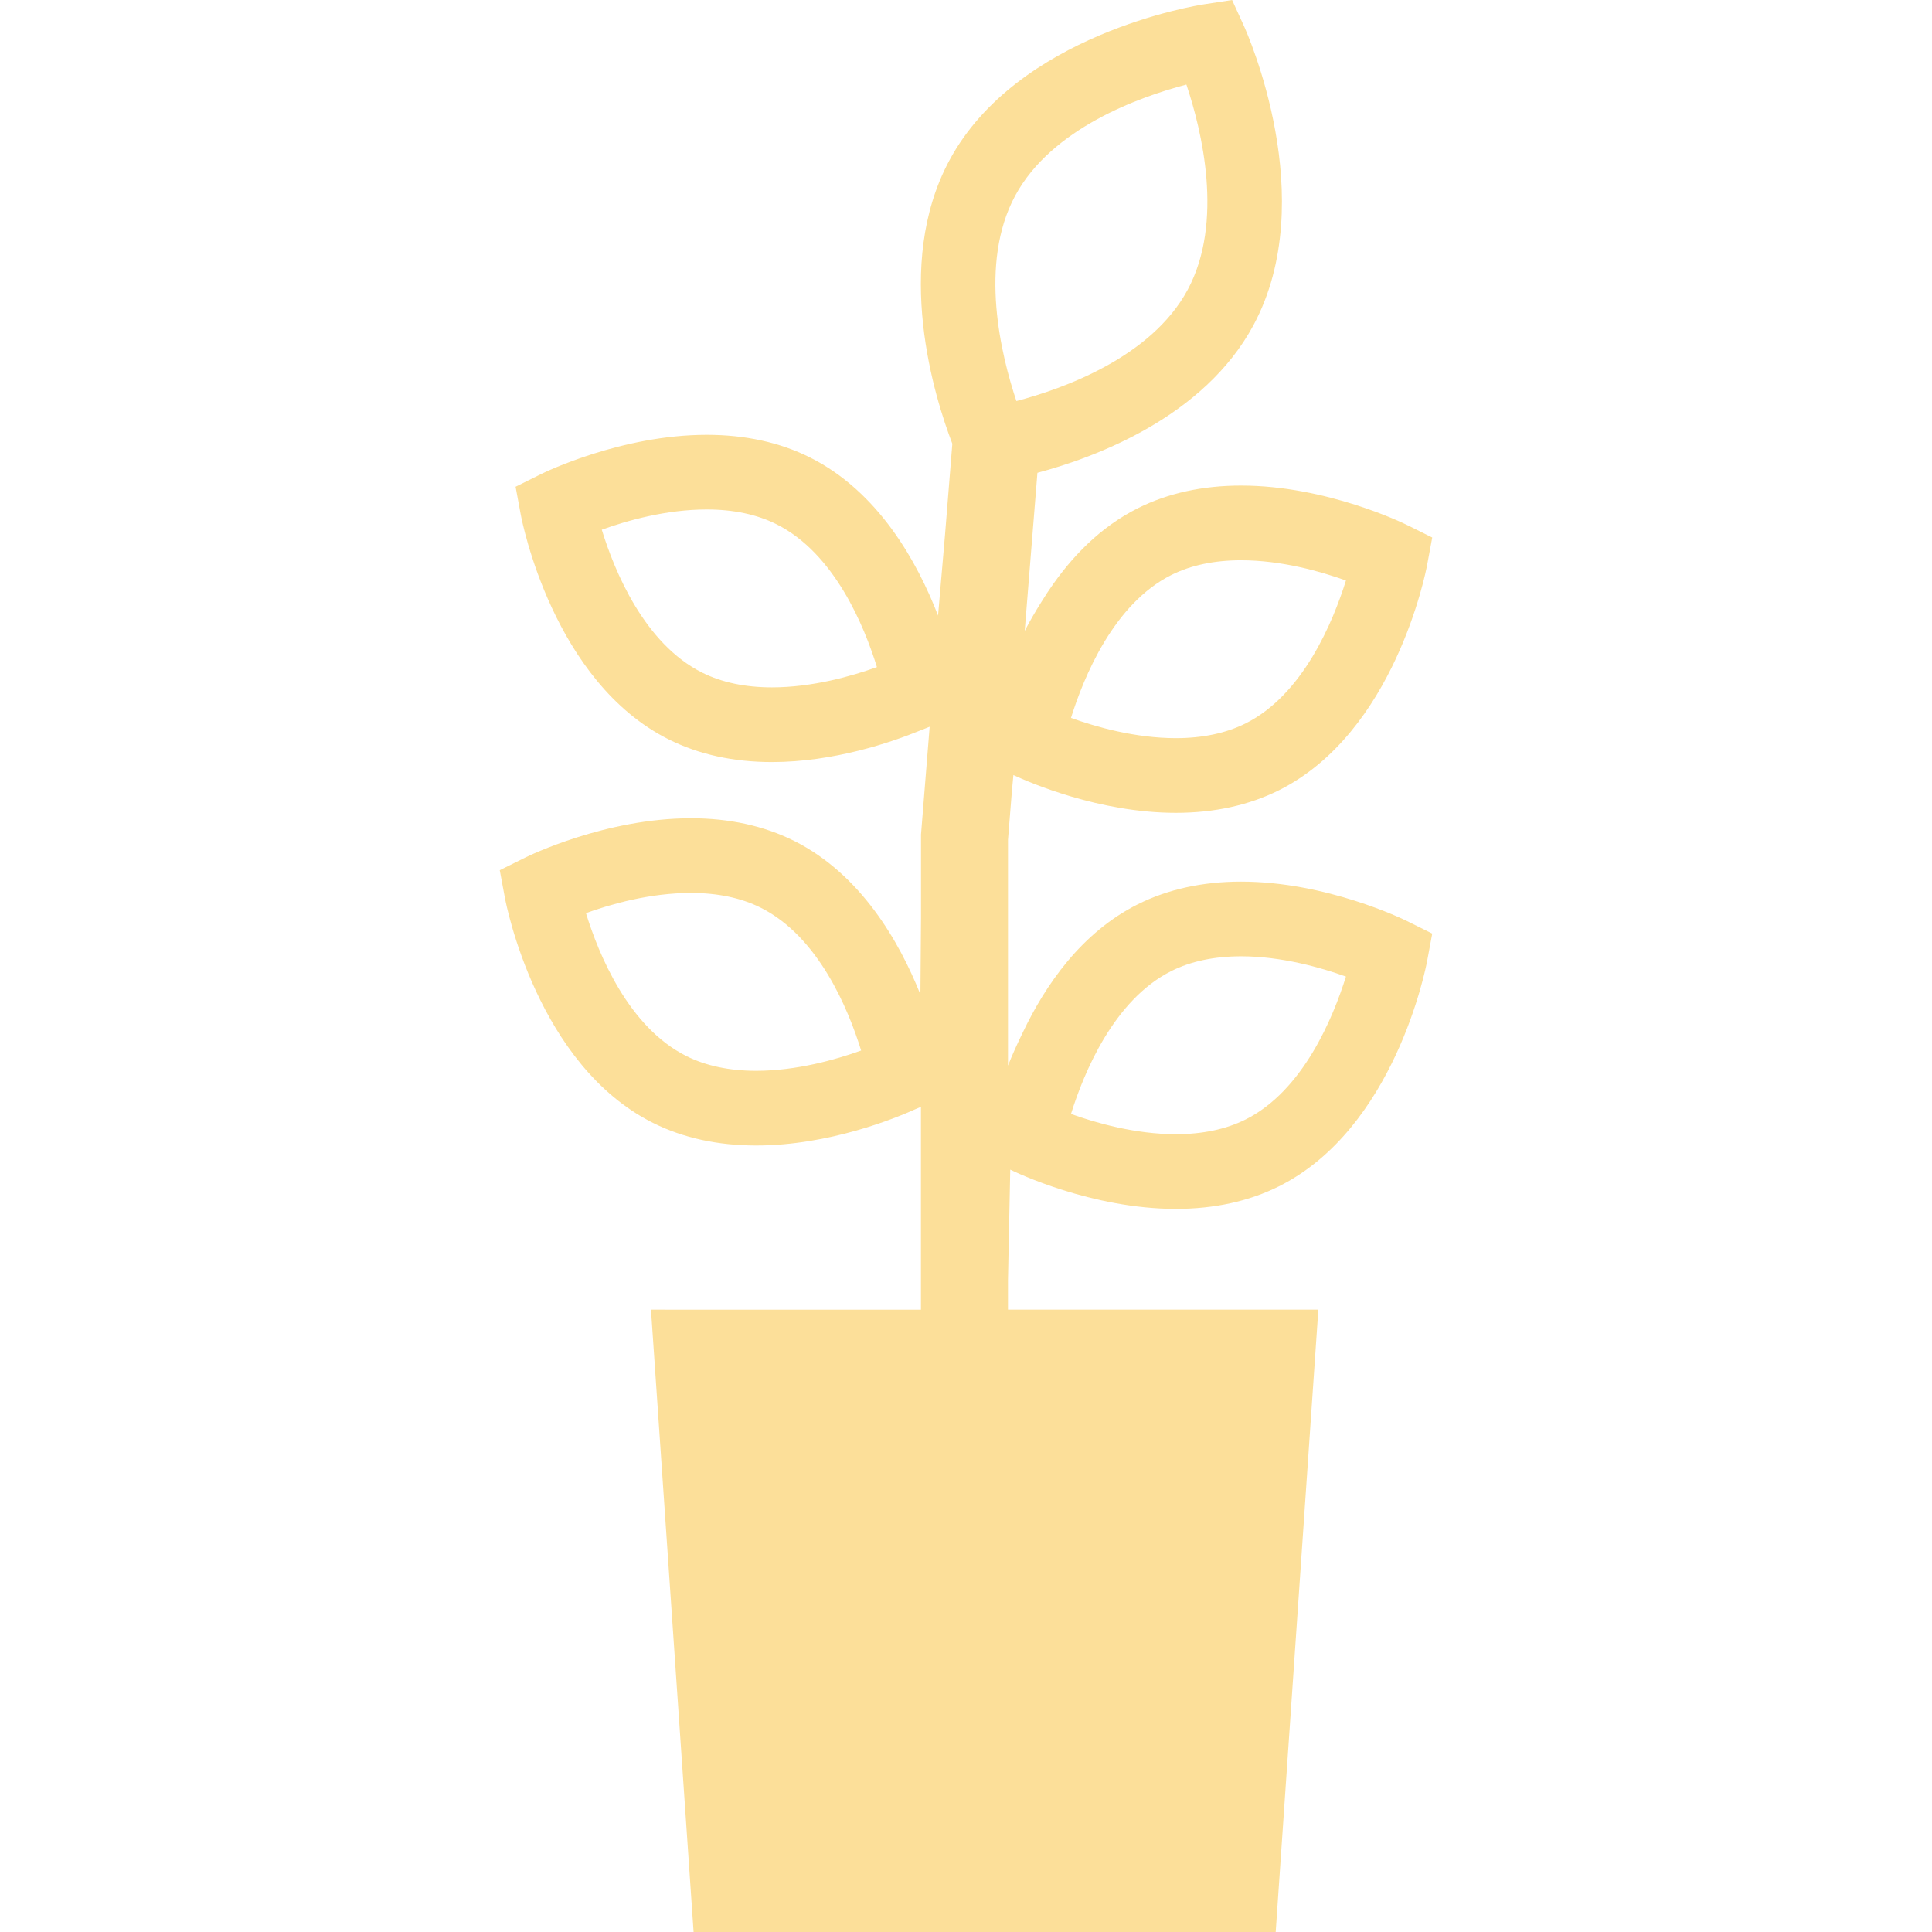 <?xml version="1.0" encoding="utf-8"?>
<!-- Generator: Adobe Illustrator 16.2.1, SVG Export Plug-In . SVG Version: 6.00 Build 0)  -->
<!DOCTYPE svg PUBLIC "-//W3C//DTD SVG 1.1//EN" "http://www.w3.org/Graphics/SVG/1.1/DTD/svg11.dtd">
<svg version="1.1" id="レイヤー_1" xmlns="http://www.w3.org/2000/svg" xmlns:xlink="http://www.w3.org/1999/xlink" x="0px"
	 y="0px" width="420px" height="420px" viewBox="0 0 420 420" enable-background="new 0 0 420 420" xml:space="preserve">
<g>
	<path fill="#FCDF99" d="M148.59-4173.644l53.178,41.03l0.745,0.424l0.335,0.185c4.594,2.557,10.678,1.203,14.738-3.268l0.355-0.335
		l65.175-77.11c3.719-4.156,3.78-10.151,0.164-13.357c-3.609-3.221-9.55-2.447-13.248,1.716l-60.923,65.079l-47.032-32.752
		c-4.402-3.24-10.999-1.736-14.725,3.343C143.634-4183.616,144.181-4176.87,148.59-4173.644z"/>
	<path fill="#FCDF99" d="M82.383-4148.5c0-2.816,0.062-5.633,0.355-8.395H49.357c-0.205,2.762-0.253,5.578-0.253,8.395
		c0,2.864,0.048,5.64,0.253,8.408h33.381C82.444-4142.86,82.383-4145.67,82.383-4148.5z"/>
	<path fill="#FCDF99" d="M141.426-4256.127c3.151-1.996,6.378-3.876,9.652-5.551l1.265-0.622l-16.639-28.883
		c-4.156,2.1-8.217,4.431-12.147,6.98l16.646,28.902L141.426-4256.127z"/>
	<path fill="#FCDF99" d="M67.31-4222.78l28.902,16.632l6.993-12.134l-28.916-16.646C71.732-4230.991,69.408-4226.95,67.31-4222.78z"
		/>
	<path fill="#FCDF99" d="M323.183-4089.587c-1.736,3.281-3.562,6.487-5.612,9.604l-0.834,1.217l28.902,16.646
		c2.563-3.938,4.888-7.93,7.041-12.086l-28.834-16.7L323.183-4089.587z"/>
	<path fill="#FCDF99" d="M96.82-4089.635l-0.67-1.271l-28.841,16.639c2.051,4.156,4.423,8.21,6.979,12.147l28.916-16.646
		l-0.841-1.217C100.368-4083.1,98.488-4086.306,96.82-4089.635z"/>
	<path fill="#FCDF99" d="M141.426-4040.928l-1.224-0.827l-16.646,28.909c3.931,2.55,7.991,4.936,12.147,7.041l16.639-28.902
		l-1.265-0.615C147.804-4036.99,144.577-4038.87,141.426-4040.928z"/>
	<path fill="#FCDF99" d="M267.585-4262.341l12.154,7.041l16.64-28.902c-3.938-2.55-7.938-4.881-12.087-6.98L267.585-4262.341z"/>
	<path fill="#FCDF99" d="M201.597-4021.24v33.34c2.769,0.246,5.585,0.301,8.388,0.301c2.83,0,5.64-0.055,8.401-0.301v-33.34v-0.349
		h-16.789V-4021.24z"/>
	<path fill="#FCDF99" d="M218.386-4275.746v-33.34c-2.762-0.246-5.571-0.301-8.401-0.301c-2.803,0-5.619,0.055-8.388,0.301v33.34
		v0.349h16.789V-4275.746z"/>
	<path fill="#FCDF99" d="M267.585-4034.652l16.707,28.848c4.149-2.167,8.148-4.491,12.087-7.041l-16.64-28.909L267.585-4034.652z"/>
	<path fill="#FCDF99" d="M352.68-4222.78c-2.105-4.17-4.478-8.211-7.041-12.148l-28.902,16.646l7.055,12.134L352.68-4222.78z"/>
	<path fill="#FCDF99" d="M370.632-4156.895h-33.388h-0.342v16.803h0.342h33.388c0.205-2.769,0.246-5.578,0.246-8.408
		C370.878-4151.316,370.837-4154.133,370.632-4156.895z"/>
	<path fill="#FCDF99" d="M209.984-4358.497c-115.98,0.008-209.99,94.017-209.99,210.004s94.01,209.996,209.99,210.004
		c115.994-0.008,210.004-94.017,210.004-210.004S325.979-4358.489,209.984-4358.497z M209.984-3965.588
		c-50.553-0.007-96.197-20.446-129.324-53.574c-33.128-33.142-53.567-78.785-53.574-129.331
		c0.007-50.546,20.446-96.197,53.574-129.324c33.127-33.135,78.771-53.574,129.324-53.581
		c50.553,0.007,96.197,20.446,129.338,53.581c33.128,33.127,53.561,78.771,53.567,129.324
		c-0.007,50.546-20.439,96.189-53.567,129.331C306.182-3986.034,260.537-3965.595,209.984-3965.588z"/>
</g>
<path fill="#FCDF99" d="M269.801,191.659c-8.347,0-15.88,1.654-22.401,4.901c-12.318,6.152-20.166,17.616-25.067,27.918
	c-1.21,2.475-2.297,4.895-3.206,7.171v-49.075l0.848-10.562l0.328-3.521c3.418,1.586,18.607,8.21,35.314,8.21h0.007
	c8.347,0,15.88-1.647,22.395-4.901c25.163-12.564,31.931-47.435,32.218-48.918l1.121-6.036l-5.496-2.728
	c-0.704-0.349-17.486-8.559-36.06-8.559c-8.347,0-15.88,1.647-22.401,4.901c-8.285,4.136-14.533,10.698-19.257,17.685
	c-0.185,0.267-0.362,0.533-0.54,0.8c-0.438,0.67-0.861,1.333-1.271,2.003c-1.23,1.969-2.434,4.013-3.568,6.2l2.762-34.364
	c12.674-3.377,36.217-12.113,46.963-32.088c14.752-27.439-1.395-63.581-2.092-65.105L267.846,0l-6.063,0.93
	c-1.654,0.246-40.633,6.487-55.398,33.94c-12.284,22.832-3.165,51.68,0.643,61.599l-1.586,19.749l-1.518,17.603
	c-4.457-11.546-12.906-26.92-27.891-34.398c-6.515-3.254-14.055-4.895-22.395-4.895c-18.58,0-35.355,8.203-36.066,8.559
	l-5.489,2.728l1.121,6.036c0.28,1.477,7.048,36.354,32.218,48.911c6.508,3.254,14.055,4.901,22.395,4.901
	c13.501,0,26.011-4.32,32.129-6.822c0.813-0.314,1.538-0.608,2.153-0.854l-1.88,23.447v18.184l-0.13,16.57
	c-4.553-11.423-12.934-26.134-27.494-33.407c-6.515-3.247-14.048-4.901-22.395-4.901c-18.573,0-35.349,8.21-36.053,8.565
	l-5.503,2.728l1.121,6.036c0.28,1.477,7.062,36.354,32.225,48.911c6.515,3.254,14.041,4.901,22.388,4.901
	c15.962,0,30.454-6.002,34.706-7.93c0.506-0.212,0.889-0.369,1.121-0.465v44.085h-54.729l-3.828-0.007v0.007h-0.13L150.78,420
	h126.547l8.668-126.492l0.595-8.661h-0.007l0.007-0.137h-67.464v-6.48l0.492-23.96c1.039,0.506,17.623,8.531,35.998,8.531h0.007
	c8.347,0,15.88-1.647,22.395-4.901c25.163-12.564,31.931-47.435,32.218-48.911l1.121-6.036l-5.496-2.728
	C305.156,199.876,288.374,191.659,269.801,191.659z M269.801,207.895c8.771,0,17.309,2.434,22.798,4.402
	c-2.789,8.914-9.311,24.828-21.834,31.076c-4.245,2.119-9.338,3.192-15.142,3.192h-0.007c-8.771,0-17.309-2.434-22.791-4.402
	c2.775-8.914,9.311-24.828,21.834-31.076C258.897,208.968,263.997,207.895,269.801,207.895z M257.913,18.382
	c3.309,9.885,8.217,29.846,0.273,44.618c-7.93,14.745-27.18,21.547-37.229,24.186c-3.309-9.892-8.23-29.853-0.273-44.625
	C228.614,27.815,247.871,21.014,257.913,18.382z M269.801,121.796c8.771,0,17.309,2.427,22.798,4.402
	c-2.789,8.914-9.311,24.828-21.834,31.076c-4.245,2.112-9.338,3.192-15.142,3.192h-0.007c-8.771,0-17.309-2.427-22.791-4.402
	c2.775-8.914,9.311-24.828,21.834-31.076C258.897,122.869,263.997,121.796,269.801,121.796z M190.634,145.018
	c-5.482,1.976-14.034,4.409-22.818,4.409c-5.804,0-10.903-1.073-15.148-3.192c-12.619-6.303-19.113-22.176-21.848-31.083
	c5.455-1.969,13.966-4.396,22.818-4.396c5.804,0,10.896,1.073,15.142,3.199C181.405,120.251,187.886,136.117,190.634,145.018z
	 M150.199,194.12c5.804,0,10.903,1.073,15.142,3.192c12.633,6.296,19.113,22.162,21.861,31.062
	c-5.489,1.976-14.041,4.409-22.825,4.409c-5.804,0-10.896-1.073-15.142-3.192c-12.626-6.303-19.113-22.183-21.854-31.083
	C132.829,196.54,141.347,194.12,150.199,194.12z"/>
</svg>
